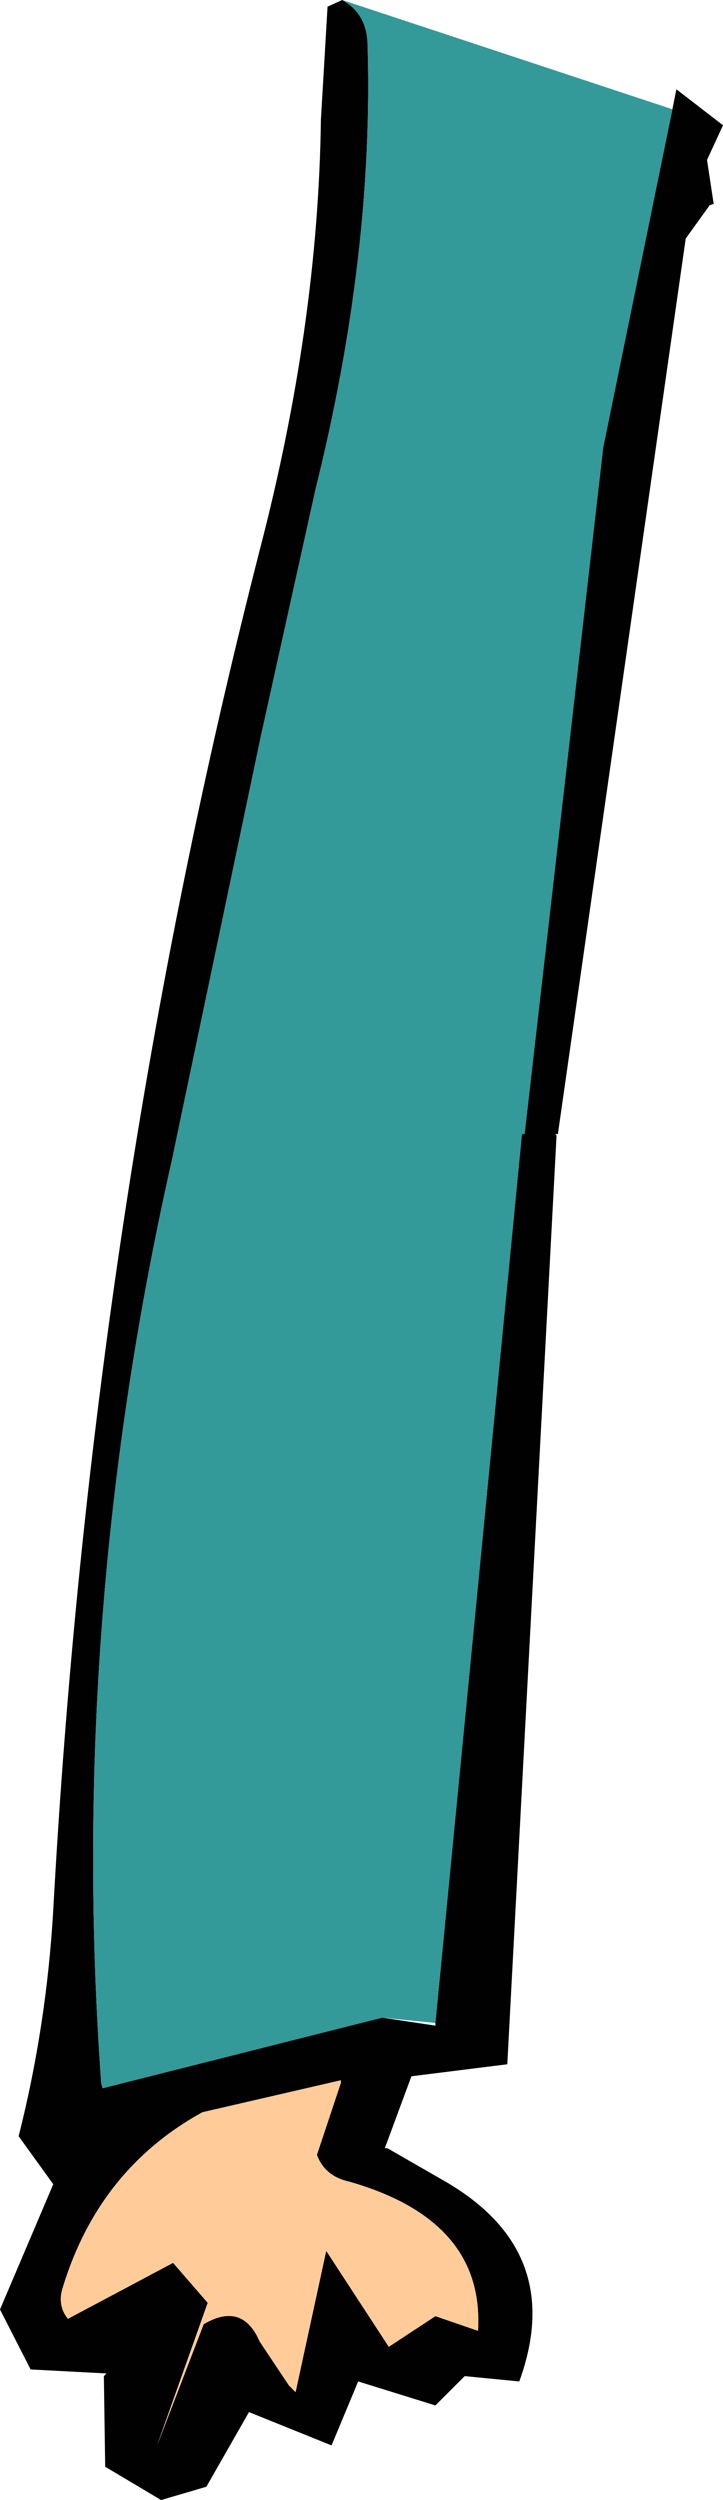 <?xml version="1.0" encoding="UTF-8" standalone="no"?>
<svg xmlns:xlink="http://www.w3.org/1999/xlink" height="93.8px" width="27.15px" xmlns="http://www.w3.org/2000/svg">
  <g transform="matrix(1.0, 0.0, 0.0, 1.0, 11.65, 76.25)">
    <path d="M13.6 -72.15 L13.75 -72.9 15.5 -71.55 14.9 -70.25 15.15 -68.6 15.0 -68.55 14.1 -67.3 9.3 -33.7 9.2 -33.7 9.25 -33.65 7.4 1.2 3.8 1.65 2.8 4.35 2.9 4.35 4.9 5.5 Q9.65 8.15 7.85 13.1 L5.8 12.9 4.7 14.0 1.8 13.1 0.8 15.5 -2.3 14.25 -3.9 17.05 -5.6 17.55 -7.7 16.3 -7.75 12.9 -7.65 12.8 -10.5 12.65 -11.65 10.4 -9.65 5.7 -10.95 3.9 Q-9.9 -0.25 -9.65 -4.6 -8.2 -31.0 -1.9 -55.6 0.3 -64.05 0.4 -71.75 L0.65 -76.0 1.2 -76.25 Q2.1 -75.75 2.15 -74.65 2.4 -66.75 0.2 -57.9 L-1.85 -48.65 -5.2 -32.7 Q-9.1 -15.45 -7.85 1.9 L-7.8 2.1 2.7 -0.55 4.7 -0.25 4.7 -0.35 7.95 -33.7 8.05 -33.7 11.0 -59.45 13.6 -72.15 M-3.85 10.15 L-5.75 15.5 -4.0 10.95 Q-2.55 10.1 -1.9 11.6 L-0.8 13.25 -0.55 13.5 0.6 8.2 2.95 11.8 4.7 10.65 6.3 11.2 Q6.55 7.05 1.45 5.6 0.55 5.4 0.25 4.6 L1.15 1.9 1.15 1.8 -4.05 3.0 Q-7.95 5.15 -9.3 9.6 -9.5 10.25 -9.1 10.75 L-5.15 8.65 -3.85 10.15" fill="#010101" fill-rule="evenodd" stroke="none"/>
    <path d="M13.6 -72.15 L11.0 -59.45 8.05 -33.7 7.95 -33.7 4.7 -0.35 2.7 -0.55 -7.8 2.1 -7.85 1.9 Q-9.1 -15.45 -5.2 -32.7 L-1.85 -48.65 0.2 -57.9 Q2.4 -66.75 2.15 -74.65 2.1 -75.75 1.2 -76.25 L13.6 -72.15" fill="#339999" fill-rule="evenodd" stroke="none"/>
    <path d="M-3.85 10.15 L-5.15 8.65 -9.1 10.75 Q-9.5 10.25 -9.3 9.6 -7.95 5.15 -4.05 3.0 L1.15 1.8 1.15 1.9 0.25 4.6 Q0.55 5.4 1.45 5.6 6.55 7.05 6.3 11.2 L4.7 10.65 2.95 11.8 0.6 8.2 -0.55 13.5 -0.8 13.25 -1.9 11.6 Q-2.55 10.1 -4.0 10.95 L-5.75 15.5 -3.85 10.15" fill="#ffcc99" fill-rule="evenodd" stroke="none"/>
  </g>
</svg>
